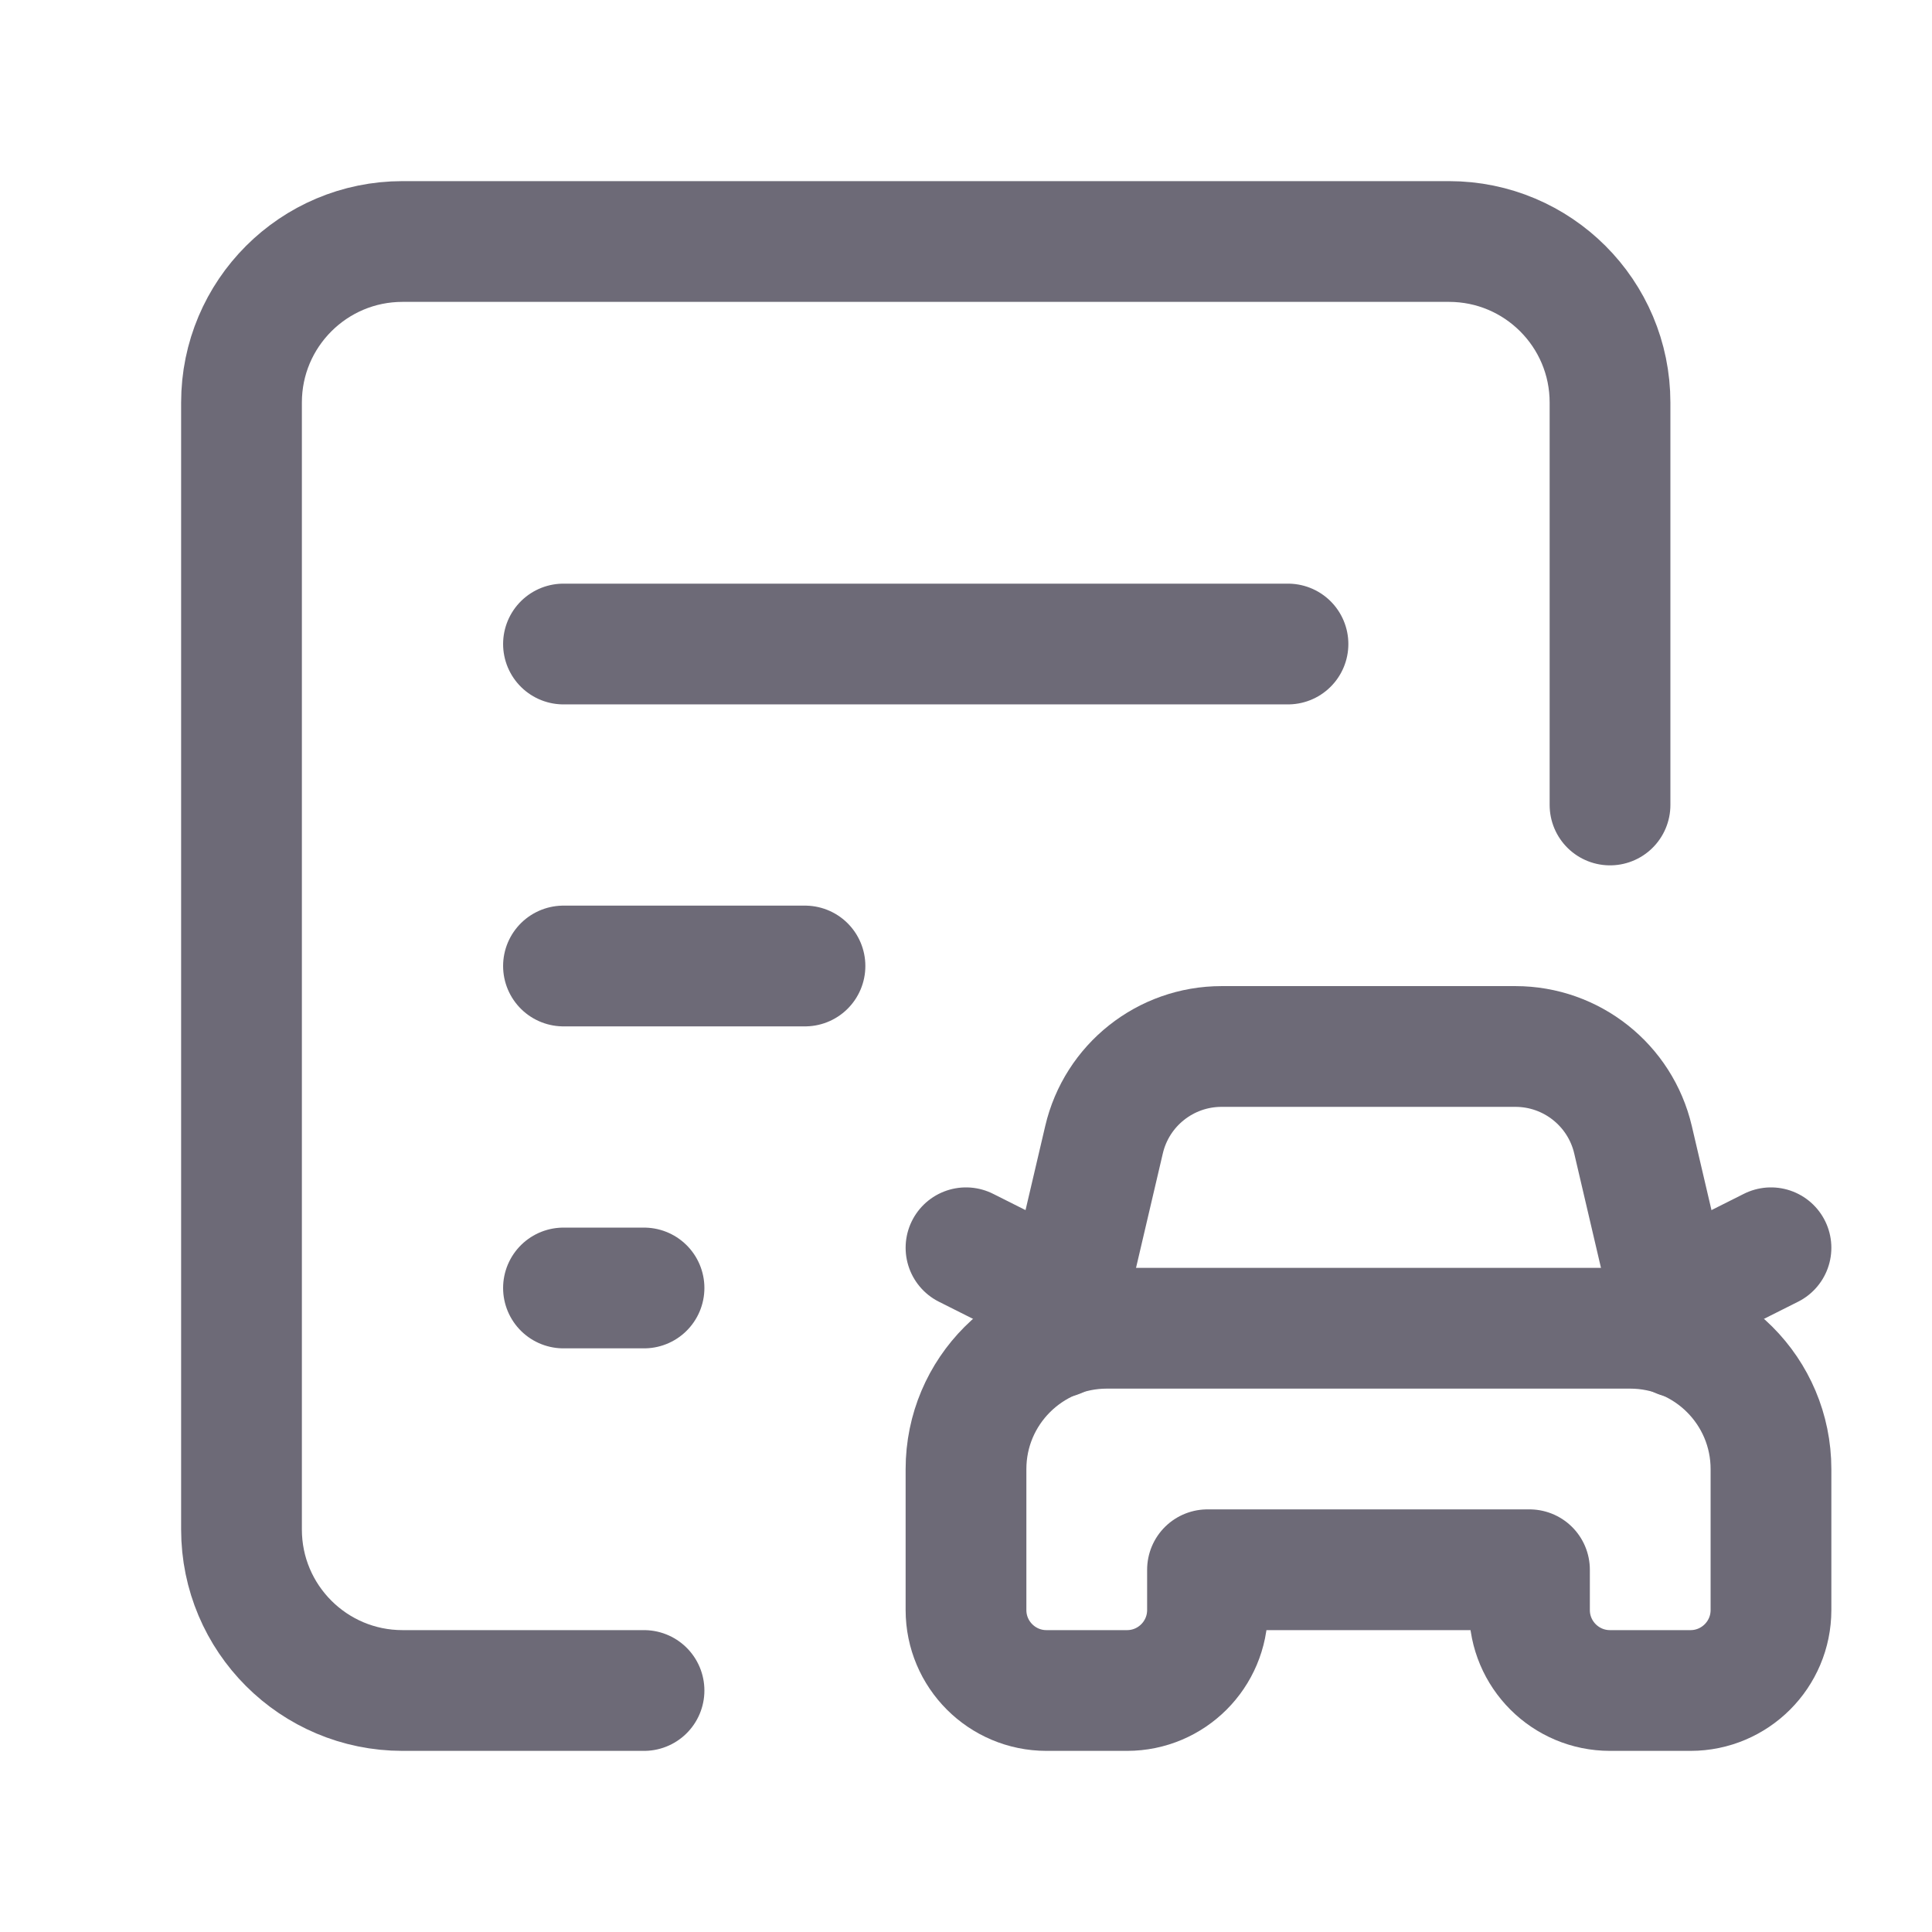 <svg width="32" height="32" viewBox="0 0 32 32" fill="none" xmlns="http://www.w3.org/2000/svg">
<path d="M26.667 13.333V6.667C26.667 5.194 25.473 4 24 4H6.667C5.194 4 4 5.194 4 6.667V25.333C4 26.806 5.194 28 6.667 28H10.667" stroke="#6D6A77" stroke-width="2" stroke-linecap="round" stroke-linejoin="round"/>
<path d="M9.333 10.667H21.333" stroke="#6D6A77" stroke-width="2" stroke-linecap="round" stroke-linejoin="round"/>
<path d="M9.333 16H13.333" stroke="#6D6A77" stroke-width="2" stroke-linecap="round" stroke-linejoin="round"/>
<path d="M9.333 21.333H10.667" stroke="#6D6A77" stroke-width="2" stroke-linecap="round" stroke-linejoin="round"/>
<path fill-rule="evenodd" clip-rule="evenodd" d="M25.333 26H20V26.667C20 27.403 19.403 28 18.667 28H17.333C16.597 28 16 27.403 16 26.667V24.333C16 23.045 17.045 22 18.333 22H27C28.289 22 29.333 23.045 29.333 24.333V26.667C29.333 27.403 28.736 28 28 28H26.667C25.93 28 25.333 27.403 25.333 26.667V26Z" stroke="#6D6A77" stroke-width="2" stroke-linecap="round" stroke-linejoin="round"/>
<path d="M17.519 22.154L18.286 18.878C18.497 17.973 19.304 17.333 20.233 17.333H25.1C26.029 17.333 26.836 17.973 27.048 18.878L27.814 22.154" stroke="#6D6A77" stroke-width="2" stroke-linecap="round" stroke-linejoin="round"/>
<path d="M17.652 21.497L16 20.667" stroke="#6D6A77" stroke-width="2" stroke-linecap="round" stroke-linejoin="round"/>
<path d="M27.681 21.497L29.333 20.667" stroke="#6D6A77" stroke-width="2" stroke-linecap="round" stroke-linejoin="round"/>
</svg>
